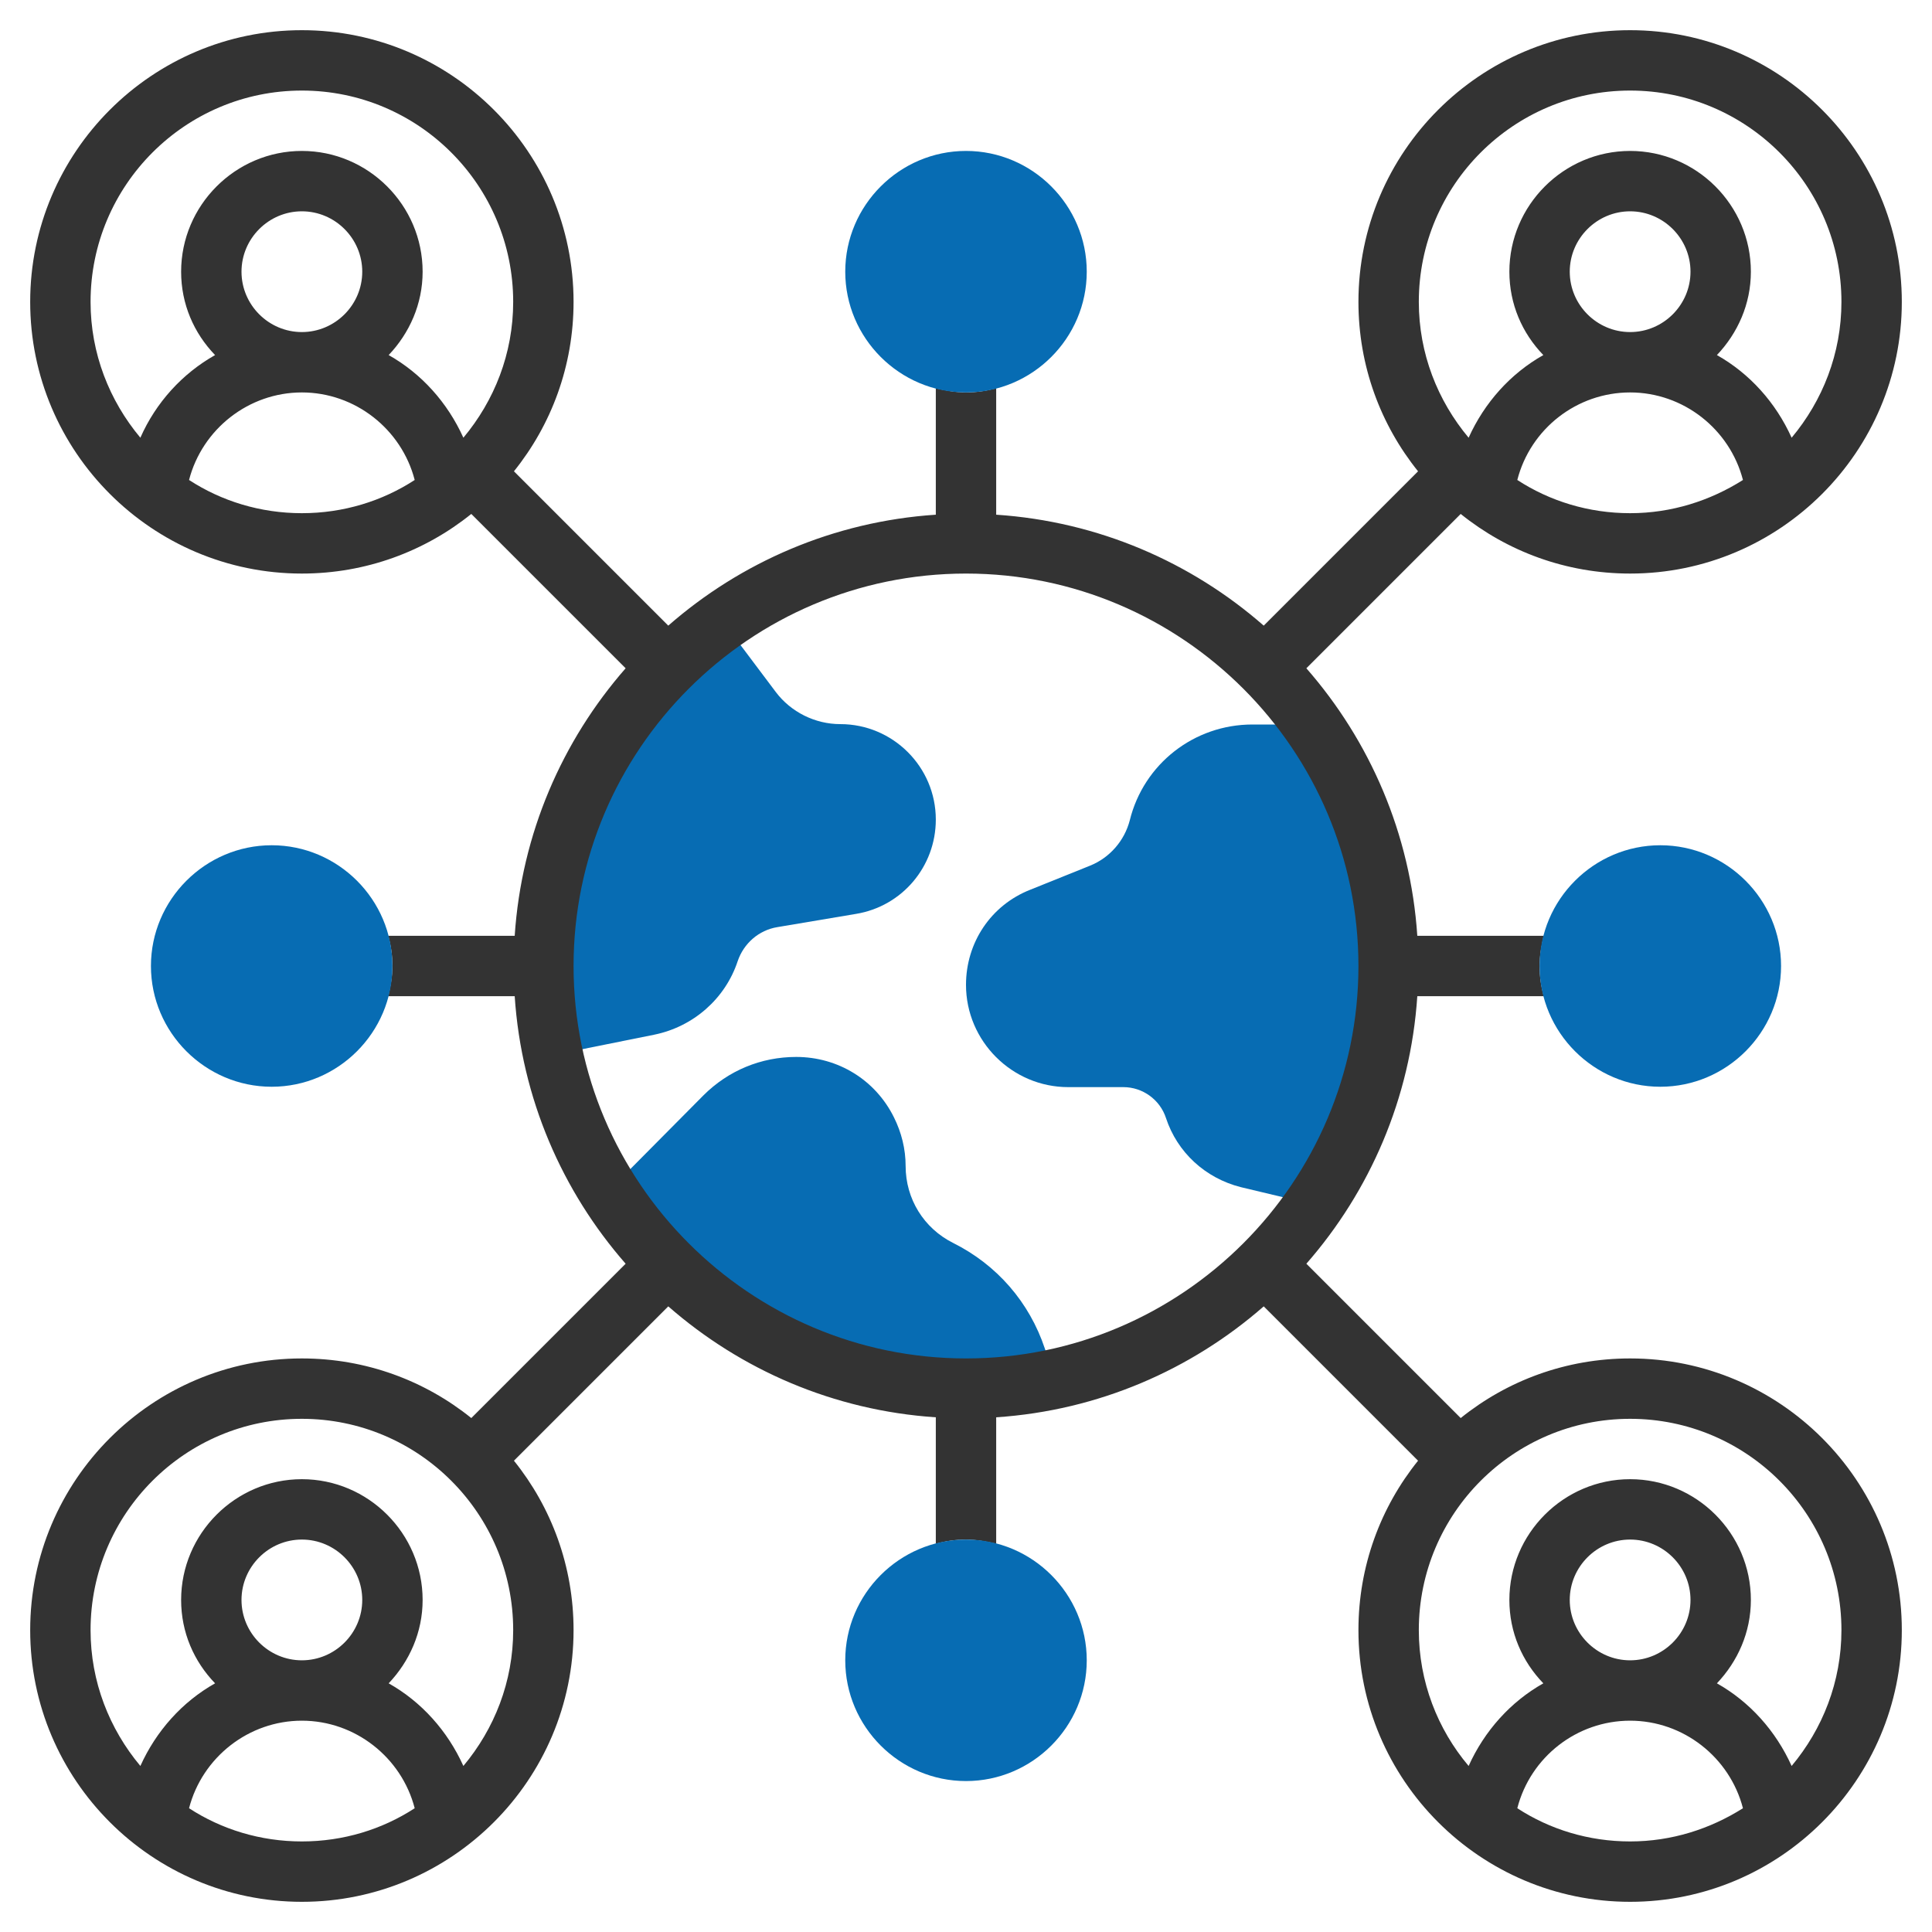 <?xml version="1.0" encoding="UTF-8"?> <!-- Generator: Adobe Illustrator 22.1.0, SVG Export Plug-In . SVG Version: 6.00 Build 0) --> <svg xmlns="http://www.w3.org/2000/svg" xmlns:xlink="http://www.w3.org/1999/xlink" id="_x33_0" x="0px" y="0px" viewBox="0 0 512 512" style="enable-background:new 0 0 512 512;" xml:space="preserve"> <style type="text/css"> .st0{fill:#076CB3;} .st1{fill:#333333;} </style> <g> <g> <path class="st0" d="M368,256c0-23.8-7.5-45.8-20.2-64h-15.9c-15.4,0-28.8,10.4-32.5,25.4c-1.4,5.4-5.3,9.9-10.5,12l-15.9,6.4 c-10.4,4.1-17,14-17,25.2c0,14.9,12.2,27.1,27.1,27.1h14.6c5.1,0,9.7,3.3,11.3,8.2c3,9.1,10.4,15.9,19.8,18.3l19.7,4.7 C360.8,301.2,368,279.4,368,256L368,256z"></path> </g> <g> <path class="st0" d="M256,368c8.1,0,16-0.9,23.6-2.5l-2.7-8.1c-4.1-12.3-12.7-22.2-24.3-28c-7.8-3.9-12.6-11.7-12.6-20.4 c0-4.5-1.1-8.9-3.1-12.9c-4.9-9.9-14.8-16-25.9-16c-9.3,0-18,3.6-24.6,10.2l-25.2,25.4C181.1,347.1,216.1,368,256,368z"></path> </g> <g> <path class="st0" d="M144,256c0,8.1,0.9,16,2.6,23.6l26.8-5.4c10.3-2.1,18.8-9.5,22.1-19.5c1.6-4.7,5.6-8.2,10.5-9l20.8-3.5 c12.3-2,21.2-12.6,21.2-25c0-14-11.4-25.3-25.3-25.3c-6.7,0-13.1-3.2-17.1-8.5l-14.2-18.9C162.8,184.9,144,218.2,144,256z"></path> </g> <path class="st1" d="M432,360c-17,0-32.6,5.9-44.9,15.8l-40.9-40.9c16.8-19.2,27.6-43.8,29.4-70.9h33.5c-0.7-2.6-1.1-5.2-1.1-8 s0.5-5.4,1.1-8h-33.5c-1.8-27.1-12.6-51.7-29.4-70.9l40.9-40.9C399.4,146.1,415,152,432,152c39.7,0,72-32.3,72-72S471.7,8,432,8 s-72,32.3-72,72c0,17,5.9,32.6,15.8,44.9l-40.9,40.9c-19.2-16.8-43.8-27.6-70.9-29.4v-33.5c-2.6,0.7-5.2,1.1-8,1.1s-5.4-0.5-8-1.1 v33.5c-27.1,1.8-51.7,12.6-70.9,29.4l-40.9-40.9C146.1,112.6,152,97,152,80c0-39.7-32.3-72-72-72S8,40.3,8,80s32.3,72,72,72 c17,0,32.6-5.9,44.9-15.8l40.9,40.9c-16.8,19.2-27.6,43.8-29.4,70.9h-33.5c0.7,2.6,1.1,5.2,1.1,8s-0.5,5.4-1.1,8h33.5 c1.8,27.1,12.6,51.7,29.4,70.9l-40.9,40.9C112.6,365.9,97,360,80,360c-39.7,0-72,32.3-72,72s32.3,72,72,72s72-32.3,72-72 c0-17-5.9-32.6-15.8-44.9l40.9-40.9c19.2,16.8,43.8,27.6,70.9,29.4v33.5c2.6-0.7,5.2-1.1,8-1.1s5.4,0.5,8,1.1v-33.5 c27.1-1.8,51.7-12.6,70.9-29.4l40.9,40.9C365.9,399.4,360,415,360,432c0,39.7,32.3,72,72,72s72-32.3,72-72S471.7,360,432,360z M402.1,127.2c3.5-13.6,15.8-23.2,29.9-23.2s26.4,9.7,29.9,23.2c-8.7,5.5-18.9,8.8-29.9,8.8S410.7,132.8,402.1,127.2z M416,72 c0-8.8,7.2-16,16-16s16,7.2,16,16s-7.2,16-16,16S416,80.8,416,72z M432,24c30.9,0,56,25.1,56,56c0,13.7-5,26.2-13.2,36 c-4.2-9.3-11.1-17-19.8-21.9c5.5-5.8,9-13.5,9-22.1c0-17.6-14.4-32-32-32s-32,14.4-32,32c0,8.6,3.4,16.3,9,22.1 c-8.7,4.9-15.6,12.6-19.8,21.9C381,106.2,376,93.7,376,80C376,49.1,401.1,24,432,24z M24,80c0-30.9,25.1-56,56-56s56,25.1,56,56 c0,13.7-5,26.2-13.2,36c-4.2-9.3-11.1-17-19.8-21.9c5.5-5.8,9-13.5,9-22.1c0-17.6-14.4-32-32-32S48,54.4,48,72 c0,8.6,3.4,16.3,9,22.1C48.3,99,41.3,106.7,37.2,116C29,106.2,24,93.7,24,80z M64,72c0-8.8,7.2-16,16-16s16,7.2,16,16 s-7.2,16-16,16S64,80.8,64,72z M50.1,127.2C53.6,113.7,65.9,104,80,104s26.4,9.7,29.9,23.2C101.3,132.8,91,136,80,136 S58.7,132.8,50.1,127.2z M50.1,479.2C53.6,465.7,65.9,456,80,456s26.4,9.7,29.9,23.2C101.3,484.8,91,488,80,488 S58.7,484.8,50.1,479.2z M64,424c0-8.8,7.2-16,16-16s16,7.2,16,16s-7.2,16-16,16S64,432.8,64,424z M122.8,468 c-4.2-9.3-11.1-17-19.8-21.9c5.5-5.8,9-13.5,9-22.1c0-17.6-14.4-32-32-32s-32,14.4-32,32c0,8.6,3.4,16.3,9,22.1 c-8.7,4.9-15.6,12.6-19.8,21.9C29,458.2,24,445.7,24,432c0-30.9,25.1-56,56-56s56,25.1,56,56C136,445.7,131,458.2,122.8,468z M256,360c-57.3,0-104-46.7-104-104s46.7-104,104-104s104,46.7,104,104S313.3,360,256,360z M402.1,479.2 c3.5-13.6,15.8-23.2,29.9-23.2s26.4,9.7,29.9,23.2c-8.7,5.5-18.9,8.8-29.9,8.8S410.7,484.8,402.1,479.2z M416,424 c0-8.8,7.2-16,16-16s16,7.2,16,16s-7.2,16-16,16S416,432.8,416,424z M474.8,468c-4.2-9.3-11.1-17-19.8-21.9c5.5-5.8,9-13.5,9-22.1 c0-17.6-14.4-32-32-32s-32,14.4-32,32c0,8.6,3.4,16.3,9,22.1c-8.7,4.9-15.6,12.6-19.8,21.9c-8.2-9.7-13.2-22.3-13.2-36 c0-30.9,25.1-56,56-56s56,25.1,56,56C488,445.7,483,458.2,474.8,468z"></path> <g> <g> <path class="st0" d="M440,288c-17.6,0-32-14.4-32-32s14.4-32,32-32s32,14.4,32,32S457.6,288,440,288z"></path> </g> </g> <g> <g> <path class="st0" d="M256,104c-17.6,0-32-14.4-32-32s14.4-32,32-32s32,14.4,32,32S273.6,104,256,104z"></path> </g> </g> <g> <g> <path class="st0" d="M72,288c-17.6,0-32-14.4-32-32s14.4-32,32-32s32,14.4,32,32S89.6,288,72,288z"></path> </g> </g> <g> <g> <path class="st0" d="M256,472c-17.6,0-32-14.4-32-32s14.4-32,32-32s32,14.4,32,32S273.6,472,256,472z"></path> </g> </g> </g> </svg> 
